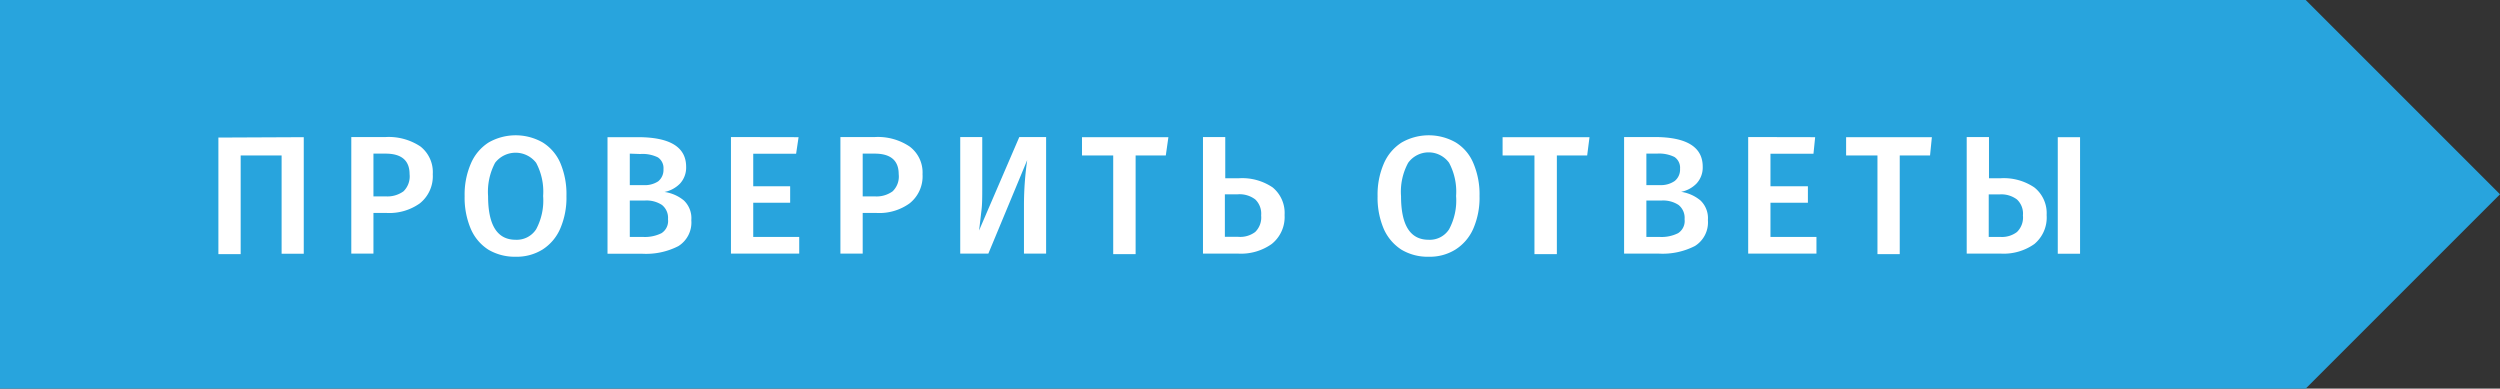 <svg xmlns="http://www.w3.org/2000/svg" width="193" height="30" viewBox="0 0 193 30">
  <rect x="0" y="0" width="193" height="30" fill="#333333" stroke="none"/>
  <defs>
    <style>
      .cls-1 {
        fill: #28a4dd;
      }

      .cls-2 {
        fill: #fff;
      }
    </style>
  </defs>
  <title>advance_button_active</title>
  <g id="Layer_7" data-name="Layer 7">
    <polygon class="cls-1" points="178 0 0 0 0 30 0 30 178 30 193 15 178 0"/>
    <g>
      <path class="cls-2" d="M23.45,10.59v9H21.74V12H18.58v7.62H16.86v-9Z"/>
      <path class="cls-2" d="M32.46,11.31a2.52,2.52,0,0,1,.95,2.14,2.68,2.68,0,0,1-1,2.25,4.06,4.06,0,0,1-2.56.74H28.83v3.14H27.12v-9h2.65A4.41,4.41,0,0,1,32.46,11.31Zm-1.31,3.46a1.61,1.61,0,0,0,.47-1.32q0-1.59-1.86-1.59h-.93v3.3h.93A2.13,2.13,0,0,0,31.15,14.77Z"/>
      <path class="cls-2" d="M41.9,11a3.5,3.5,0,0,1,1.36,1.59,6.13,6.13,0,0,1,.47,2.54,6,6,0,0,1-.48,2.52,3.61,3.61,0,0,1-1.36,1.61,3.77,3.77,0,0,1-2.08.56,4,4,0,0,1-2.1-.54,3.58,3.58,0,0,1-1.36-1.6,6.12,6.12,0,0,1-.48-2.54,6,6,0,0,1,.48-2.51A3.6,3.6,0,0,1,37.72,11a4.21,4.21,0,0,1,4.18,0Zm-3.68,1.57a4.77,4.77,0,0,0-.54,2.57c0,2.25.71,3.37,2.13,3.37a1.78,1.78,0,0,0,1.58-.81,4.7,4.7,0,0,0,.54-2.57,4.71,4.71,0,0,0-.54-2.56,2,2,0,0,0-3.17,0Z"/>
      <path class="cls-2" d="M52.8,15.48A1.89,1.89,0,0,1,53.37,17a2.15,2.15,0,0,1-1,2,5.46,5.46,0,0,1-2.77.59h-2.7v-9h2.35c2.48,0,3.72.77,3.72,2.29a1.82,1.82,0,0,1-.48,1.3,2.31,2.31,0,0,1-1.19.64A3,3,0,0,1,52.8,15.48Zm-4.18-3.62v2.43h1.05A1.86,1.86,0,0,0,50.81,14a1.13,1.13,0,0,0,.41-.94,1,1,0,0,0-.43-.91,2.68,2.68,0,0,0-1.36-.26ZM51.07,18a1.12,1.12,0,0,0,.5-1.08,1.27,1.27,0,0,0-.47-1.1,2.18,2.18,0,0,0-1.3-.34H48.62v2.81h1A2.86,2.86,0,0,0,51.07,18Z"/>
      <path class="cls-2" d="M61.65,10.59l-.19,1.28H58.15v2.51H61v1.27H58.15v2.64H61.7v1.29H56.43v-9Z"/>
      <path class="cls-2" d="M70.22,11.31a2.5,2.5,0,0,1,1,2.14,2.66,2.66,0,0,1-1,2.25,4,4,0,0,1-2.56.74H66.6v3.14H64.88v-9h2.66A4.38,4.38,0,0,1,70.22,11.31Zm-1.31,3.46a1.58,1.58,0,0,0,.47-1.32q0-1.59-1.86-1.59H66.6v3.3h.92A2.11,2.11,0,0,0,68.91,14.77Z"/>
      <path class="cls-2" d="M80.76,19.58H79.05V15.75a24.73,24.73,0,0,1,.25-3.39l-3,7.22H74.13v-9h1.7v3.87c0,.71,0,1.31-.06,1.79s-.11,1-.19,1.56l3.11-7.22h2.07Z"/>
      <path class="cls-2" d="M90.2,10.59,90,12H87.67v7.62H85.94V12H83.53V10.59Z"/>
      <path class="cls-2" d="M98.25,14.47a2.55,2.55,0,0,1,.92,2.13,2.66,2.66,0,0,1-1,2.24,4.1,4.1,0,0,1-2.56.74H92.87v-9h1.72v3.18h1.07A4.18,4.18,0,0,1,98.25,14.47ZM96.9,17.91a1.56,1.56,0,0,0,.46-1.28,1.52,1.52,0,0,0-.45-1.23A2,2,0,0,0,95.56,15h-1v3.28h1A1.92,1.92,0,0,0,96.9,17.91Z"/>
      <path class="cls-2" d="M112.39,11a3.42,3.42,0,0,1,1.35,1.59,6.12,6.12,0,0,1,.48,2.54,6,6,0,0,1-.48,2.52,3.63,3.63,0,0,1-1.37,1.61,3.74,3.74,0,0,1-2.08.56,3.94,3.94,0,0,1-2.09-.54,3.66,3.66,0,0,1-1.37-1.6,6.12,6.12,0,0,1-.48-2.54,6,6,0,0,1,.48-2.51A3.62,3.62,0,0,1,108.21,11a4.21,4.21,0,0,1,4.18,0Zm-3.68,1.57a4.67,4.67,0,0,0-.55,2.57c0,2.25.71,3.37,2.13,3.37a1.77,1.77,0,0,0,1.58-.81,4.7,4.7,0,0,0,.54-2.57,4.71,4.71,0,0,0-.54-2.56,1.95,1.95,0,0,0-3.16,0Z"/>
      <path class="cls-2" d="M122.71,10.59,122.53,12h-2.34v7.62h-1.73V12H116V10.59Z"/>
      <path class="cls-2" d="M131.28,15.48a1.89,1.89,0,0,1,.57,1.51,2.15,2.15,0,0,1-1,2,5.46,5.46,0,0,1-2.77.59h-2.7v-9h2.35c2.48,0,3.72.77,3.72,2.29a1.82,1.82,0,0,1-.48,1.3,2.28,2.28,0,0,1-1.19.64A3,3,0,0,1,131.28,15.48Zm-4.18-3.62v2.43h1.06a1.85,1.85,0,0,0,1.13-.32,1.13,1.13,0,0,0,.41-.94,1,1,0,0,0-.43-.91,2.68,2.68,0,0,0-1.36-.26ZM129.55,18a1.12,1.12,0,0,0,.5-1.08,1.27,1.27,0,0,0-.47-1.1,2.17,2.17,0,0,0-1.29-.34H127.1v2.81h1A2.84,2.84,0,0,0,129.55,18Z"/>
      <path class="cls-2" d="M140.13,10.59,140,11.87h-3.32v2.51h2.89v1.27h-2.89v2.64h3.55v1.29h-5.27v-9Z"/>
      <path class="cls-2" d="M149.14,10.59,149,12h-2.34v7.62h-1.72V12h-2.42V10.59Z"/>
      <path class="cls-2" d="M157.05,14.47A2.53,2.53,0,0,1,158,16.6a2.66,2.66,0,0,1-.95,2.24,4.1,4.1,0,0,1-2.56.74h-2.66v-9h1.72v3.18h.91A4.2,4.2,0,0,1,157.05,14.47Zm-1.34,3.44a1.56,1.56,0,0,0,.46-1.28,1.49,1.49,0,0,0-.46-1.23,2,2,0,0,0-1.36-.39h-.82v3.28h.89A1.91,1.91,0,0,0,155.71,17.91Zm3.15-7.32h1.72v9h-1.72Z"/>
    </g>
  </g>
</svg>
